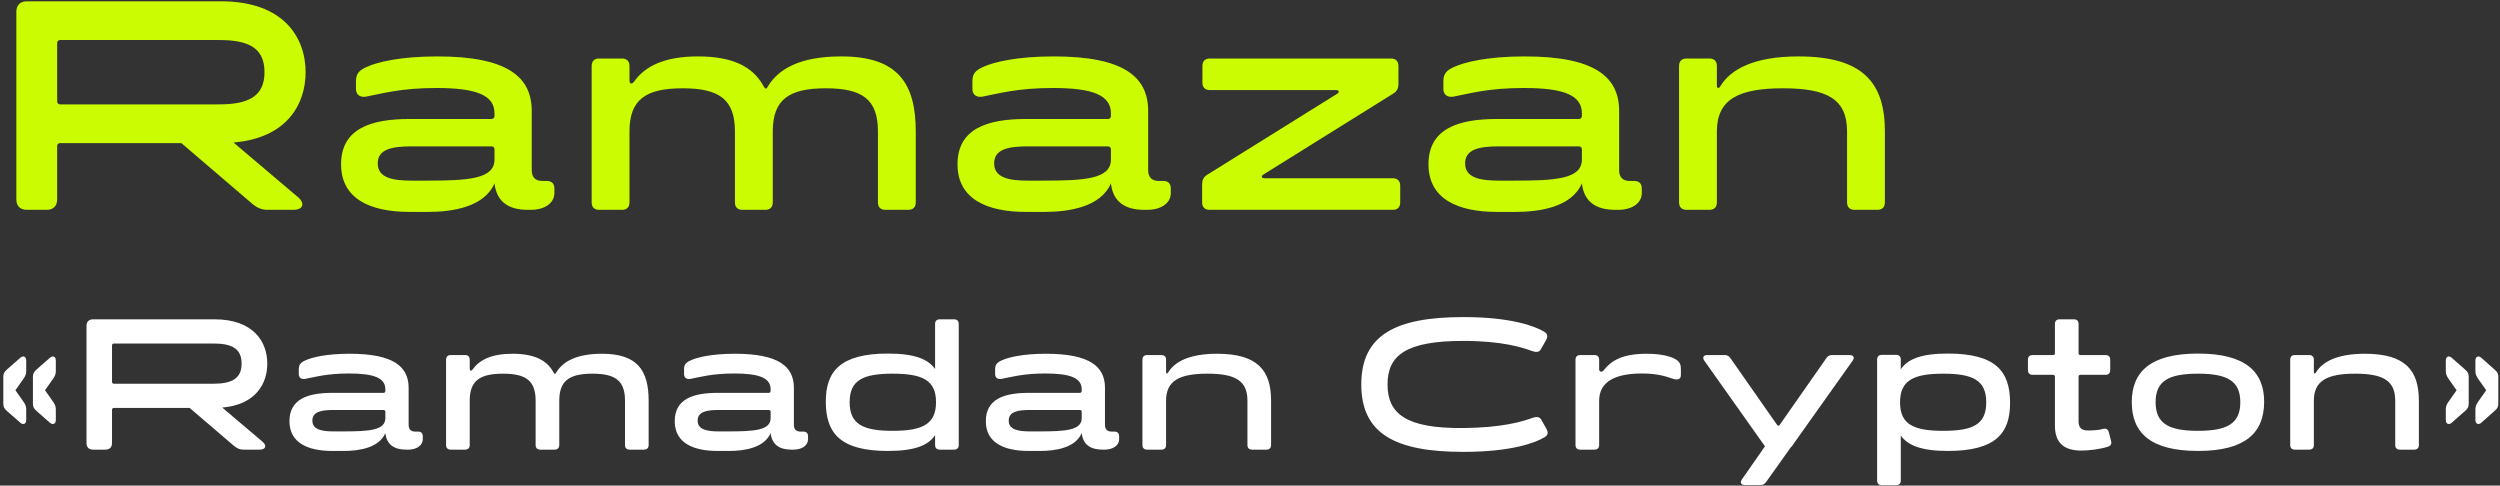 <?xml version="1.0" encoding="UTF-8"?> <svg xmlns="http://www.w3.org/2000/svg" width="417" height="81" viewBox="0 0 417 81" fill="none"><rect x="0" y="0" width="417" height="81" fill="#333333" stroke="none"/> <path d="M49.683 32.863C50.925 33.907 50.578 35 48.938 35H44.665C43.621 35 42.925 34.702 41.981 33.907L30.255 23.87H10.031C9.733 23.87 9.534 24.068 9.534 24.366V33.261C9.534 34.354 8.888 35 7.795 35H4.466C3.373 35 2.727 34.354 2.727 33.261V1.957C2.727 0.863 3.373 0.217 4.466 0.217H36.863C47.398 0.217 50.975 6.329 50.975 12.043C50.975 17.36 47.894 23.025 38.95 23.77L49.683 32.863ZM9.534 16.913C9.534 17.211 9.733 17.41 10.031 17.41H36.565C41.435 17.41 44.118 16.068 44.118 12.043C44.118 7.969 41.435 6.677 36.565 6.677H10.031C9.733 6.677 9.534 6.876 9.534 7.174V16.913ZM68.321 35.348C61.811 35.348 56.892 33.211 56.892 27.398C56.892 21.485 61.811 19.845 68.321 19.845H81.985C82.283 19.845 82.482 19.646 82.482 19.348V18.901C82.482 15.87 79.451 14.677 72.793 14.677C66.83 14.677 63.7 15.621 61.066 16.118C60.271 16.267 59.377 15.969 59.377 14.826V13.584C59.377 12.391 59.774 11.745 61.314 11.099C62.904 10.404 66.582 9.41 72.942 9.41C84.668 9.41 88.693 12.838 88.693 18.503V28.391C88.693 29.584 89.339 30.18 90.433 30.18H91.228C92.022 30.18 92.47 30.627 92.47 31.422V32.217C92.47 33.857 90.88 35 88.544 35H88.047C84.818 35 82.83 33.658 82.482 30.578C80.793 34.553 75.426 35.348 71.401 35.348H68.321ZM68.668 30.13H71.054C78.06 30.13 82.482 29.882 82.482 26.602V24.913C82.482 24.615 82.283 24.416 81.985 24.416H68.668C65.538 24.416 63.004 24.814 63.004 27.248C63.004 29.683 65.538 30.13 68.668 30.13ZM99.93 35C99.135 35 98.688 34.553 98.688 33.758V11C98.688 10.205 99.135 9.758 99.93 9.758H103.756C104.551 9.758 104.998 10.205 104.998 11V13.335C104.998 14.031 105.346 14.13 105.793 13.584C107.582 11.05 110.812 9.41 116.427 9.41C122.091 9.41 125.52 11.05 127.309 14.28C127.557 14.776 127.806 14.925 127.955 14.627C129.743 11.497 133.42 9.41 140.327 9.41C149.669 9.41 152.75 13.783 152.75 21.932V33.758C152.75 34.553 152.302 35 151.507 35H147.681C146.886 35 146.439 34.553 146.439 33.758V21.932C146.439 16.615 143.905 14.727 137.743 14.727C131.582 14.727 128.899 16.615 128.899 21.932V33.758C128.899 34.553 128.451 35 127.656 35H123.83C123.035 35 122.588 34.553 122.588 33.758V21.932C122.588 16.615 120.004 14.727 113.892 14.727C107.681 14.727 104.998 16.615 104.998 21.932V33.758C104.998 34.553 104.551 35 103.756 35H99.93ZM171.141 35.348C164.632 35.348 159.712 33.211 159.712 27.398C159.712 21.485 164.632 19.845 171.141 19.845H184.806C185.104 19.845 185.302 19.646 185.302 19.348V18.901C185.302 15.87 182.271 14.677 175.613 14.677C169.65 14.677 166.52 15.621 163.886 16.118C163.091 16.267 162.197 15.969 162.197 14.826V13.584C162.197 12.391 162.594 11.745 164.135 11.099C165.725 10.404 169.402 9.41 175.762 9.41C187.489 9.41 191.514 12.838 191.514 18.503V28.391C191.514 29.584 192.16 30.18 193.253 30.18H194.048C194.843 30.18 195.29 30.627 195.29 31.422V32.217C195.29 33.857 193.7 35 191.365 35H190.868C187.638 35 185.65 33.658 185.302 30.578C183.613 34.553 178.247 35.348 174.222 35.348H171.141ZM171.489 30.13H173.874C180.88 30.13 185.302 29.882 185.302 26.602V24.913C185.302 24.615 185.104 24.416 184.806 24.416H171.489C168.358 24.416 165.824 24.814 165.824 27.248C165.824 29.683 168.358 30.13 171.489 30.13ZM201.756 35C200.961 35 200.514 34.553 200.514 33.758V30.727C200.514 30.081 200.713 29.584 201.309 29.186L223.073 15.621C223.47 15.373 223.321 15.025 222.874 15.025H201.806C201.011 15.025 200.564 14.578 200.564 13.783V11C200.564 10.205 201.011 9.758 201.806 9.758H232.017C232.812 9.758 233.259 10.205 233.259 11V14.031C233.259 14.677 233.061 15.174 232.464 15.571L210.7 29.137C210.303 29.385 210.452 29.733 210.899 29.733H232.315C233.11 29.733 233.557 30.18 233.557 30.975V33.758C233.557 34.553 233.11 35 232.315 35H201.756ZM249.699 35.348C243.189 35.348 238.27 33.211 238.27 27.398C238.27 21.485 243.189 19.845 249.699 19.845H263.363C263.661 19.845 263.86 19.646 263.86 19.348V18.901C263.86 15.87 260.829 14.677 254.171 14.677C248.208 14.677 245.078 15.621 242.444 16.118C241.649 16.267 240.755 15.969 240.755 14.826V13.584C240.755 12.391 241.152 11.745 242.693 11.099C244.283 10.404 247.96 9.41 254.32 9.41C266.047 9.41 270.071 12.838 270.071 18.503V28.391C270.071 29.584 270.717 30.18 271.811 30.18H272.606C273.401 30.18 273.848 30.627 273.848 31.422V32.217C273.848 33.857 272.258 35 269.922 35H269.425C266.196 35 264.208 33.658 263.86 30.578C262.171 34.553 256.804 35.348 252.78 35.348H249.699ZM250.047 30.13H252.432C259.438 30.13 263.86 29.882 263.86 26.602V24.913C263.86 24.615 263.661 24.416 263.363 24.416H250.047C246.916 24.416 244.382 24.814 244.382 27.248C244.382 29.683 246.916 30.13 250.047 30.13ZM299.991 9.41C310.724 9.41 314.401 13.783 314.401 21.932V33.758C314.401 34.553 313.954 35 313.159 35H309.333C308.538 35 308.09 34.553 308.09 33.758V21.932C308.09 16.615 304.91 14.727 297.407 14.727C289.904 14.727 286.376 16.615 286.376 21.932V33.758C286.376 34.553 285.929 35 285.134 35H281.308C280.513 35 280.066 34.553 280.066 33.758V11C280.066 10.205 280.513 9.758 281.308 9.758H285.134C285.929 9.758 286.376 10.205 286.376 11V14.28C286.376 14.727 286.674 14.826 286.923 14.429C288.612 11.596 292.488 9.41 299.991 9.41Z" fill="#CBFC01"></path> <path d="M0.553 62.888C0.553 62.422 0.646 62.081 1.143 61.646L3.41 59.658C3.845 59.286 4.373 59.441 4.373 60.124V61.925C4.373 62.453 4.155 62.826 3.969 63.106L2.571 65.093L3.969 67.081C4.155 67.36 4.373 67.733 4.373 68.261V70.062C4.373 70.745 3.845 70.901 3.41 70.528L1.143 68.54C0.646 68.106 0.553 67.795 0.553 67.298V62.888ZM5.491 62.888C5.491 62.422 5.584 62.081 6.081 61.646L8.348 59.658C8.783 59.286 9.311 59.441 9.311 60.124V61.925C9.311 62.453 9.093 62.826 8.907 63.106L7.509 65.093L8.907 67.081C9.093 67.36 9.311 67.733 9.311 68.261V70.062C9.311 70.745 8.783 70.901 8.348 70.528L6.081 68.54C5.584 68.106 5.491 67.795 5.491 67.298V62.888ZM43.778 73.665C44.554 74.317 44.337 75 43.312 75H40.641C39.989 75 39.554 74.814 38.964 74.317L31.635 68.043H18.995C18.809 68.043 18.684 68.168 18.684 68.354V73.913C18.684 74.596 18.281 75 17.597 75H15.517C14.833 75 14.43 74.596 14.43 73.913V54.348C14.43 53.665 14.833 53.261 15.517 53.261H35.765C42.349 53.261 44.585 57.081 44.585 60.652C44.585 63.975 42.66 67.516 37.069 67.981L43.778 73.665ZM18.684 63.696C18.684 63.882 18.809 64.006 18.995 64.006H35.579C38.622 64.006 40.299 63.168 40.299 60.652C40.299 58.106 38.622 57.298 35.579 57.298H18.995C18.809 57.298 18.684 57.422 18.684 57.609V63.696ZM55.426 75.217C51.358 75.217 48.283 73.882 48.283 70.248C48.283 66.553 51.358 65.528 55.426 65.528H63.966C64.153 65.528 64.277 65.404 64.277 65.217V64.938C64.277 63.044 62.382 62.298 58.221 62.298C54.494 62.298 52.538 62.888 50.892 63.199C50.395 63.292 49.836 63.106 49.836 62.391V61.615C49.836 60.87 50.084 60.466 51.047 60.062C52.041 59.627 54.339 59.006 58.314 59.006C65.643 59.006 68.159 61.149 68.159 64.689V70.87C68.159 71.615 68.562 71.988 69.246 71.988H69.743C70.24 71.988 70.519 72.267 70.519 72.764V73.261C70.519 74.286 69.525 75 68.066 75H67.755C65.737 75 64.494 74.162 64.277 72.236C63.221 74.721 59.867 75.217 57.351 75.217H55.426ZM55.643 71.957H57.134C61.513 71.957 64.277 71.801 64.277 69.752V68.696C64.277 68.509 64.153 68.385 63.966 68.385H55.643C53.687 68.385 52.103 68.633 52.103 70.155C52.103 71.677 53.687 71.957 55.643 71.957ZM75.182 75C74.685 75 74.405 74.721 74.405 74.224V60C74.405 59.503 74.685 59.224 75.182 59.224H77.573C78.07 59.224 78.349 59.503 78.349 60V61.46C78.349 61.894 78.567 61.956 78.846 61.615C79.964 60.031 81.983 59.006 85.492 59.006C89.032 59.006 91.175 60.031 92.293 62.05C92.449 62.36 92.604 62.453 92.697 62.267C93.815 60.311 96.113 59.006 100.43 59.006C106.269 59.006 108.194 61.739 108.194 66.832V74.224C108.194 74.721 107.914 75 107.418 75H105.026C104.529 75 104.25 74.721 104.25 74.224V66.832C104.25 63.509 102.666 62.329 98.815 62.329C94.964 62.329 93.287 63.509 93.287 66.832V74.224C93.287 74.721 93.008 75 92.511 75H90.12C89.623 75 89.343 74.721 89.343 74.224V66.832C89.343 63.509 87.728 62.329 83.908 62.329C80.026 62.329 78.349 63.509 78.349 66.832V74.224C78.349 74.721 78.07 75 77.573 75H75.182ZM119.689 75.217C115.62 75.217 112.546 73.882 112.546 70.248C112.546 66.553 115.62 65.528 119.689 65.528H128.229C128.415 65.528 128.539 65.404 128.539 65.217V64.938C128.539 63.044 126.645 62.298 122.484 62.298C118.757 62.298 116.8 62.888 115.154 63.199C114.658 63.292 114.099 63.106 114.099 62.391V61.615C114.099 60.87 114.347 60.466 115.31 60.062C116.303 59.627 118.602 59.006 122.577 59.006C129.906 59.006 132.421 61.149 132.421 64.689V70.87C132.421 71.615 132.825 71.988 133.508 71.988H134.005C134.502 71.988 134.782 72.267 134.782 72.764V73.261C134.782 74.286 133.788 75 132.328 75H132.018C129.999 75 128.757 74.162 128.539 72.236C127.484 74.721 124.13 75.217 121.614 75.217H119.689ZM119.906 71.957H121.397C125.776 71.957 128.539 71.801 128.539 69.752V68.696C128.539 68.509 128.415 68.385 128.229 68.385H119.906C117.949 68.385 116.366 68.633 116.366 70.155C116.366 71.677 117.949 71.957 119.906 71.957ZM159.141 53.261C159.638 53.261 159.917 53.54 159.917 54.037V74.224C159.917 74.721 159.638 75 159.141 75H156.75C156.253 75 155.973 74.721 155.973 74.224V72.578C154.855 74.286 152.588 75.217 148.116 75.217C140.166 75.217 137.775 72.267 137.743 67.081C137.712 61.925 140.166 58.975 148.116 58.975C152.557 58.975 154.824 59.907 155.973 61.553V54.037C155.973 53.54 156.253 53.261 156.75 53.261H159.141ZM148.893 71.863C153.83 71.863 156.129 70.776 156.129 67.081C156.129 63.385 153.83 62.329 148.893 62.329C143.986 62.329 141.719 63.385 141.719 67.081C141.719 70.776 143.986 71.863 148.893 71.863ZM171.577 75.217C167.509 75.217 164.435 73.882 164.435 70.248C164.435 66.553 167.509 65.528 171.577 65.528H180.118C180.304 65.528 180.428 65.404 180.428 65.217V64.938C180.428 63.044 178.534 62.298 174.372 62.298C170.646 62.298 168.689 62.888 167.043 63.199C166.546 63.292 165.987 63.106 165.987 62.391V61.615C165.987 60.87 166.236 60.466 167.199 60.062C168.192 59.627 170.49 59.006 174.466 59.006C181.795 59.006 184.31 61.149 184.31 64.689V70.87C184.31 71.615 184.714 71.988 185.397 71.988H185.894C186.391 71.988 186.671 72.267 186.671 72.764V73.261C186.671 74.286 185.677 75 184.217 75H183.907C181.888 75 180.646 74.162 180.428 72.236C179.372 74.721 176.018 75.217 173.503 75.217H171.577ZM171.795 71.957H173.285C177.664 71.957 180.428 71.801 180.428 69.752V68.696C180.428 68.509 180.304 68.385 180.118 68.385H171.795C169.838 68.385 168.254 68.633 168.254 70.155C168.254 71.677 169.838 71.957 171.795 71.957ZM203.01 59.006C209.718 59.006 212.016 61.739 212.016 66.832V74.224C212.016 74.721 211.737 75 211.24 75H208.849C208.352 75 208.072 74.721 208.072 74.224V66.832C208.072 63.509 206.085 62.329 201.395 62.329C196.706 62.329 194.501 63.509 194.501 66.832V74.224C194.501 74.721 194.221 75 193.724 75H191.333C190.836 75 190.557 74.721 190.557 74.224V60C190.557 59.503 190.836 59.224 191.333 59.224H193.724C194.221 59.224 194.501 59.503 194.501 60V62.05C194.501 62.329 194.687 62.391 194.842 62.143C195.898 60.373 198.321 59.006 203.01 59.006ZM244.081 75.373C232.745 75.373 227.062 72.36 227.062 64.13C227.062 55.901 232.745 52.888 244.081 52.888C252.062 52.888 256.068 54.41 257.59 55.342C258.242 55.745 258.18 56.242 257.807 56.863L257 58.292C256.689 58.82 256.13 58.758 255.509 58.54C253.894 57.95 250.571 56.863 244.081 56.863C234.515 56.863 231.441 59.255 231.441 64.13C231.441 69.006 234.515 71.491 244.081 71.397C250.633 71.335 253.925 70.311 255.571 69.721C256.161 69.503 256.751 69.441 257.062 69.969C257.963 71.522 258.149 71.832 258.149 72.174C258.149 72.453 257.994 72.702 257.652 72.919C256.13 73.851 252.124 75.373 244.081 75.373ZM263.571 75C263.074 75 262.794 74.721 262.794 74.224V60C262.794 59.503 263.074 59.224 263.571 59.224H265.962C266.459 59.224 266.738 59.503 266.738 60V61.584C266.738 62.019 267.173 62.174 267.515 61.739C268.757 60.155 270.62 59.006 274.658 59.006C277.08 59.006 278.571 59.441 279.347 59.845C280.248 60.311 280.372 60.87 280.372 61.584V62.547C280.372 63.323 279.782 63.416 279.006 63.168C277.639 62.702 276.304 62.298 273.85 62.298C269.689 62.298 266.738 63.509 266.738 66.832V74.224C266.738 74.721 266.459 75 265.962 75H263.571ZM308.529 59.224C309.15 59.224 309.399 59.627 309.026 60.155L298.964 74.317C298.902 74.441 298.809 74.534 298.716 74.596L294.585 80.404C294.337 80.745 294.057 80.901 293.654 80.901H291.045C290.424 80.901 290.175 80.528 290.548 79.969L294.399 74.441L294.306 74.317L284.275 60.155C283.902 59.627 284.15 59.224 284.772 59.224H287.691C288.095 59.224 288.374 59.379 288.622 59.721L296.418 70.87C296.542 71.056 296.728 71.056 296.852 70.87L304.647 59.721C304.896 59.379 305.175 59.224 305.579 59.224H308.529ZM335.28 67.112C335.311 72.267 332.889 75.217 324.907 75.217C320.466 75.217 318.199 74.286 317.05 72.64V80.155C317.05 80.652 316.771 80.932 316.274 80.932H313.883C313.386 80.932 313.106 80.652 313.106 80.155V59.969C313.106 59.472 313.386 59.193 313.883 59.193H316.274C316.771 59.193 317.05 59.472 317.05 59.969V61.615C318.168 59.907 320.435 58.975 324.907 58.975C332.889 58.975 335.249 61.925 335.28 67.112ZM324.131 71.863C329.069 71.863 331.305 70.808 331.305 67.112C331.305 63.416 329.069 62.329 324.131 62.329C319.224 62.329 316.926 63.416 316.926 67.112C316.926 70.808 319.224 71.863 324.131 71.863ZM347.203 75.155C344.439 75.155 342.762 74.037 342.762 70.994V62.826C342.762 62.64 342.638 62.516 342.452 62.516H339.035C338.539 62.516 338.259 62.236 338.259 61.739V60C338.259 59.503 338.539 59.224 339.035 59.224H342.452C342.638 59.224 342.762 59.099 342.762 58.913V54.037C342.762 53.54 343.042 53.261 343.539 53.261H345.93C346.427 53.261 346.706 53.54 346.706 54.037V58.913C346.706 59.099 346.83 59.224 347.017 59.224H351.209C351.706 59.224 351.986 59.503 351.986 60V61.739C351.986 62.236 351.706 62.516 351.209 62.516H347.017C346.83 62.516 346.706 62.64 346.706 62.826V70.311C346.706 71.429 347.296 71.801 348.259 71.801C349.035 71.801 350.029 71.77 350.743 71.553C351.24 71.397 351.613 71.584 351.737 72.05L352.11 73.478C352.265 73.913 352.141 74.317 351.706 74.472C350.371 74.938 348.383 75.155 347.203 75.155ZM366.635 75.217C358.684 75.217 355.579 72.174 355.579 67.081C355.579 62.019 358.684 58.975 366.635 58.975C374.554 58.975 377.691 62.019 377.66 67.081C377.628 72.174 374.554 75.217 366.635 75.217ZM366.635 71.863C371.51 71.863 373.684 70.652 373.684 67.081C373.684 63.54 371.51 62.329 366.635 62.329C361.728 62.329 359.554 63.54 359.554 67.081C359.554 70.652 361.728 71.863 366.635 71.863ZM394.461 59.006C401.169 59.006 403.467 61.739 403.467 66.832V74.224C403.467 74.721 403.188 75 402.691 75H400.3C399.803 75 399.523 74.721 399.523 74.224V66.832C399.523 63.509 397.536 62.329 392.846 62.329C388.157 62.329 385.952 63.509 385.952 66.832V74.224C385.952 74.721 385.672 75 385.176 75H382.784C382.287 75 382.008 74.721 382.008 74.224V60C382.008 59.503 382.287 59.224 382.784 59.224H385.176C385.672 59.224 385.952 59.503 385.952 60V62.05C385.952 62.329 386.138 62.391 386.294 62.143C387.349 60.373 389.772 59.006 394.461 59.006ZM411.78 62.888V67.298C411.78 67.795 411.687 68.106 411.19 68.54L408.923 70.528C408.488 70.901 407.96 70.745 407.96 70.062V68.261C407.96 67.733 408.178 67.36 408.364 67.081L409.761 65.093L408.364 63.106C408.178 62.826 407.96 62.453 407.96 61.925V60.124C407.96 59.441 408.488 59.286 408.923 59.658L411.19 61.646C411.687 62.081 411.78 62.422 411.78 62.888ZM416.718 62.888V67.298C416.718 67.795 416.625 68.106 416.097 68.54L413.861 70.528C413.426 70.901 412.898 70.745 412.898 70.062V68.261C412.898 67.733 413.115 67.36 413.302 67.081L414.699 65.093L413.302 63.106C413.115 62.826 412.898 62.453 412.898 61.925V60.124C412.898 59.441 413.426 59.286 413.861 59.658L416.097 61.646C416.625 62.081 416.718 62.422 416.718 62.888Z" fill="white"></path> </svg> 
